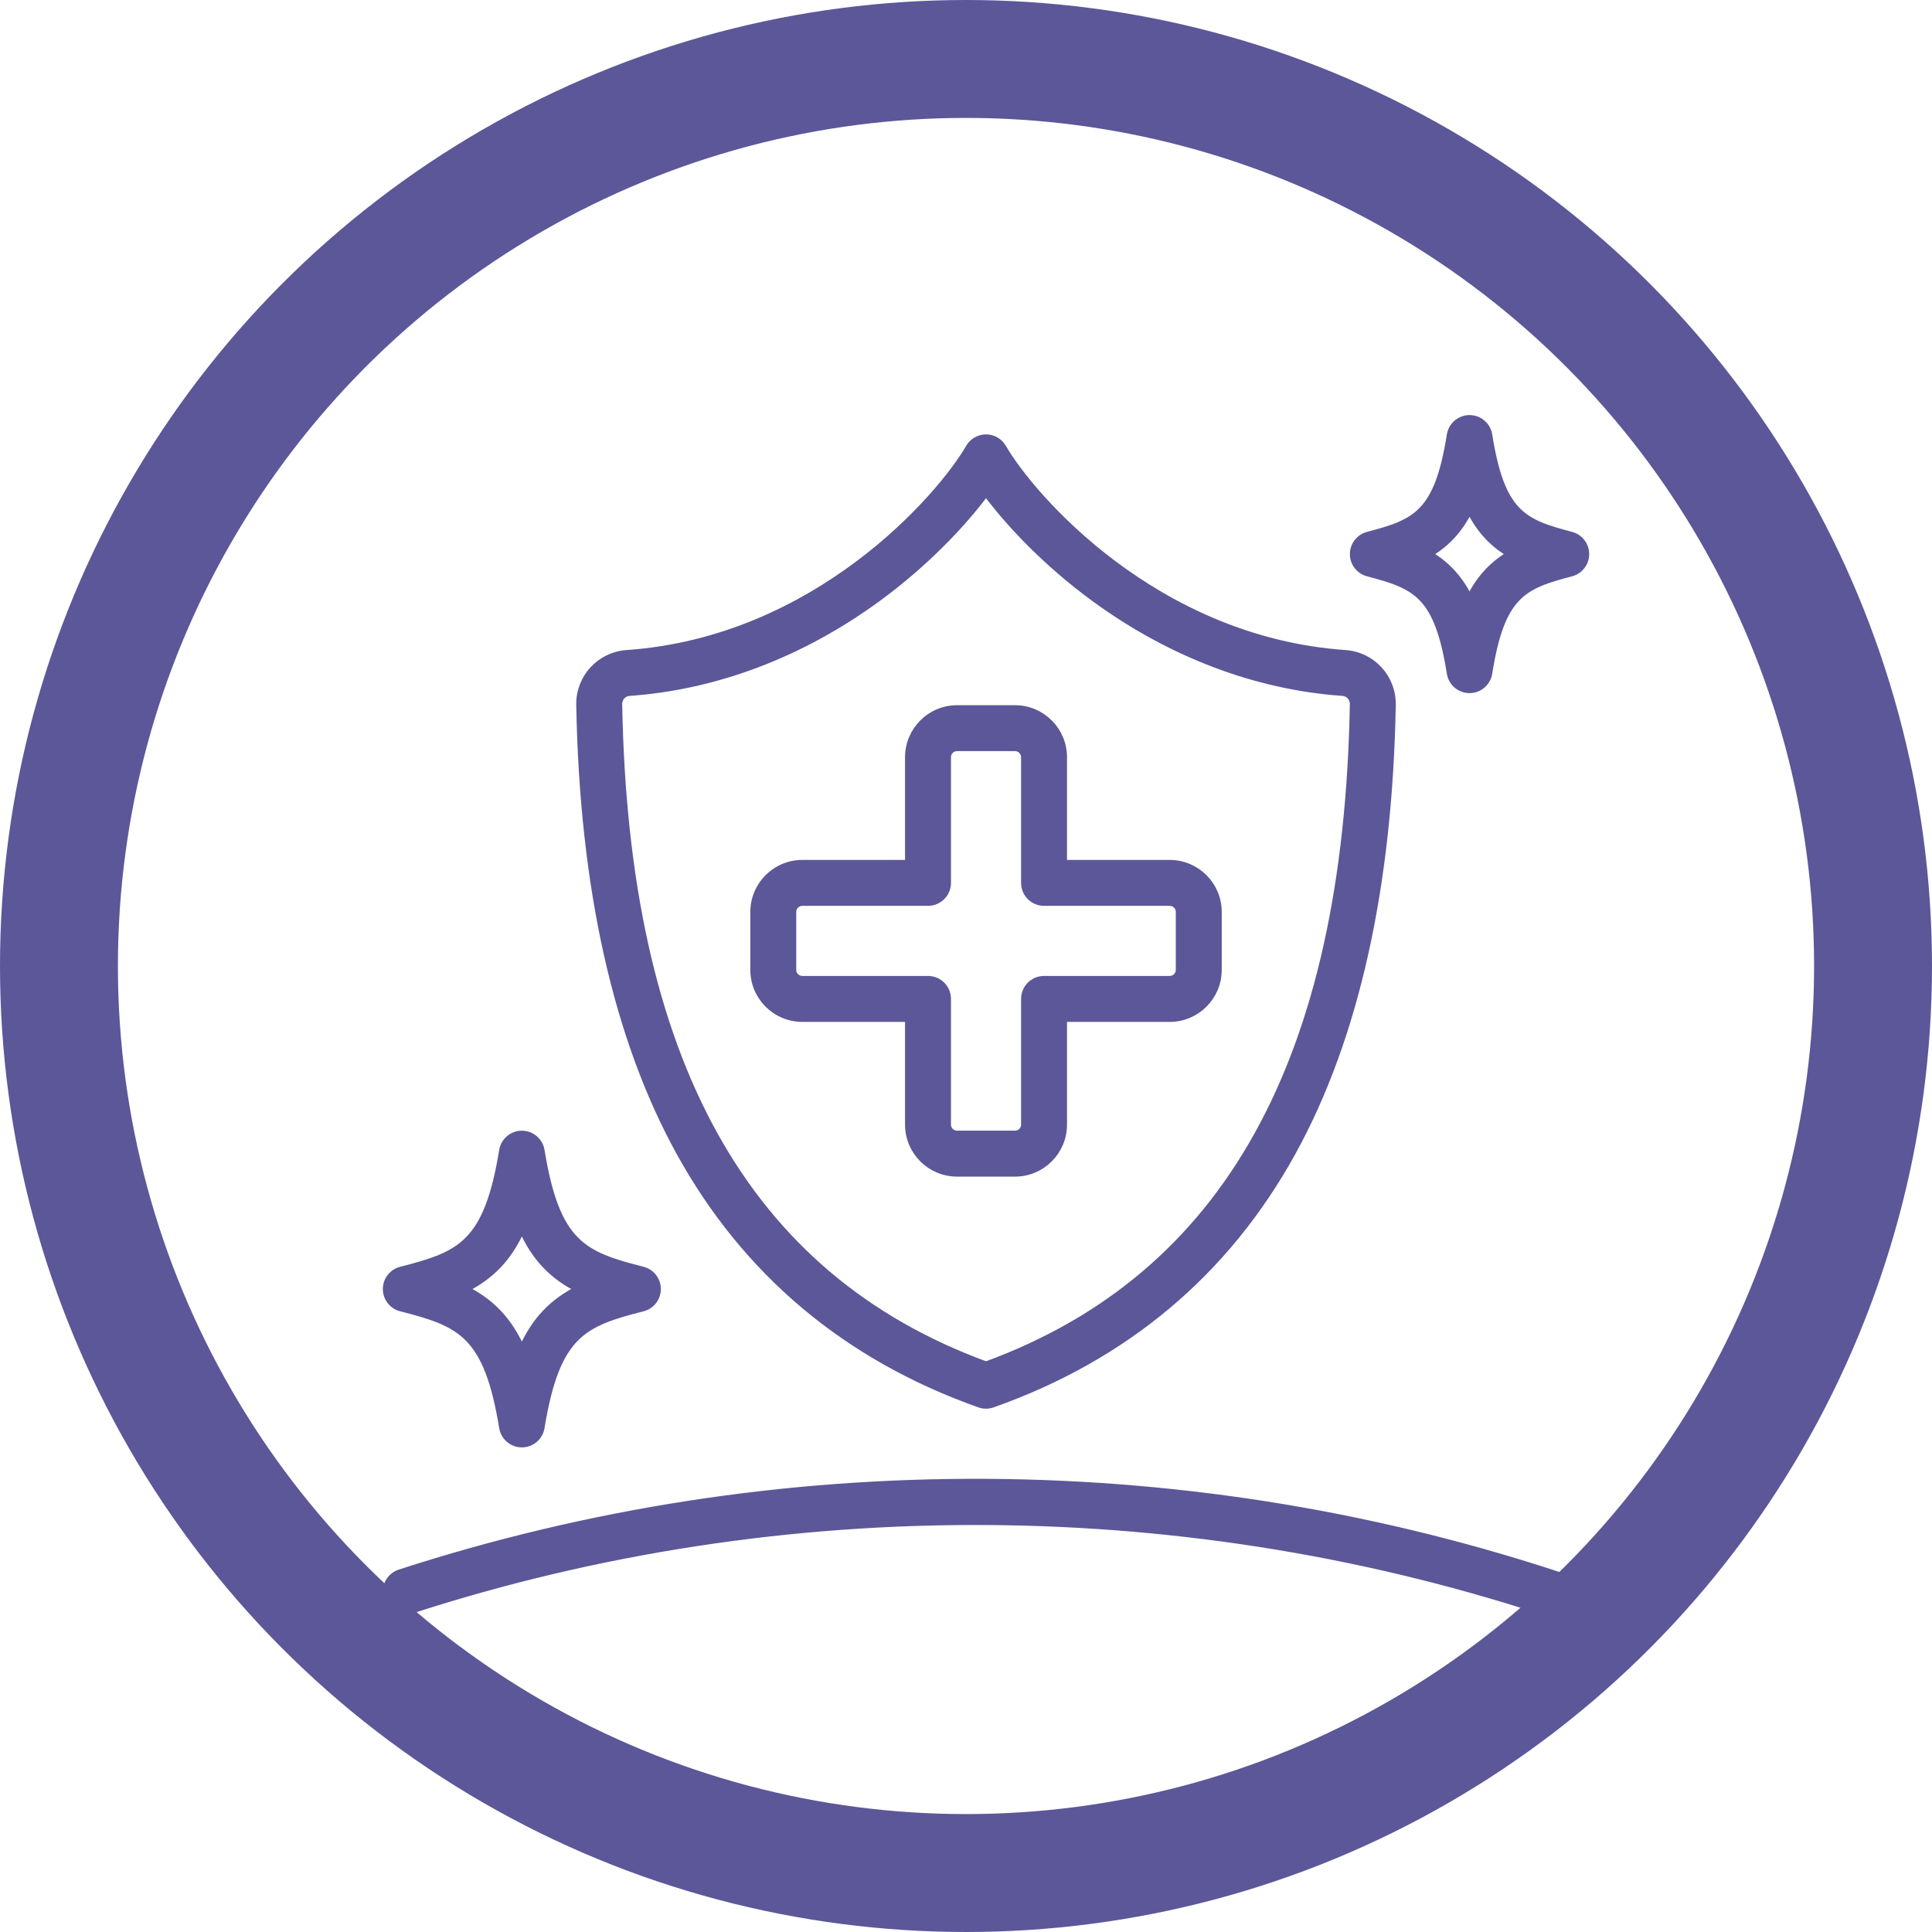 <svg viewBox="0 0 1065 1065" xmlns="http://www.w3.org/2000/svg" id="Layer_2"><defs><style>.cls-1{fill:#5c5798;stroke-width:4px;}.cls-1,.cls-2{stroke:#5c5798;stroke-miterlimit:10;}.cls-2{fill:none;stroke-width:65px;}</style></defs><g id="Layer_1-2"><path d="M287.67,795.86c-5.23,0-9.68-3.79-10.52-8.94-8.45-51.77-23.3-57.65-56.08-66.02-4.72-1.21-8.02-5.46-8.02-10.33s3.3-9.13,8.02-10.33c32.78-8.37,47.63-14.25,56.08-66.02.84-5.16,5.3-8.94,10.52-8.94s9.68,3.79,10.52,8.94c8.45,51.77,23.3,57.65,56.08,66.02,4.72,1.21,8.02,5.46,8.02,10.33s-3.3,9.13-8.02,10.33c-32.78,8.37-47.63,14.25-56.08,66.02-.84,5.16-5.3,8.94-10.52,8.94ZM256.19,710.57c14.13,7.05,24.2,17.01,31.48,33.69,7.28-16.68,17.35-26.64,31.48-33.69-14.13-7.05-24.2-17.01-31.48-33.69-7.28,16.68-17.35,26.64-31.48,33.69Z" class="cls-1"></path><path d="M810.07,380.07c-5.24,0-9.71-3.81-10.53-8.99-6.9-43.44-18.93-48.36-45.48-55.33-4.69-1.23-7.95-5.47-7.95-10.31s3.27-9.08,7.95-10.31c26.56-6.97,38.59-11.88,45.48-55.33.82-5.18,5.29-8.99,10.53-8.99s9.71,3.81,10.53,8.99c6.9,43.44,18.93,48.36,45.48,55.33,4.69,1.23,7.95,5.47,7.95,10.31s-3.27,9.08-7.95,10.31c-26.56,6.97-38.59,11.88-45.48,55.33-.82,5.18-5.29,8.99-10.53,8.99ZM787.35,305.44c4.43,2.56,8.58,5.68,12.35,9.64,4.02,4.22,7.44,9.22,10.37,15.25,2.93-6.03,6.35-11.03,10.37-15.25,3.77-3.96,7.92-7.08,12.35-9.64-4.43-2.56-8.58-5.68-12.35-9.64-4.02-4.22-7.44-9.22-10.37-15.25-2.93,6.03-6.35,11.03-10.37,15.25-3.77,3.96-7.92,7.08-12.35,9.64Z" class="cls-1"></path><path d="M543.54,774.53c-1.2,0-2.41-.2-3.56-.61-73.17-25.89-128.78-72.61-165.29-138.87-34.72-63.01-53.23-145.97-55.04-246.56-.26-14.76,11.06-27.12,25.79-28.15,104.85-7.3,173.19-86.41,188.86-113.55,1.91-3.3,5.42-5.33,9.23-5.33s7.33,2.03,9.23,5.33c15.67,27.14,84.01,106.25,188.86,113.55,14.72,1.03,26.05,13.39,25.79,28.15-1.81,100.59-20.33,183.55-55.04,246.56-36.51,66.26-92.11,112.98-165.29,138.87-1.15.41-2.35.61-3.56.61ZM543.54,271.31c-12.58,16.95-33.01,38.8-59.81,58.4-41.87,30.64-89.18,48.58-136.8,51.9-3.4.24-6.01,3.09-5.95,6.49,3.53,196.53,69.79,315.79,202.56,364.43,132.77-48.64,199.03-167.9,202.56-364.43.06-3.4-2.55-6.26-5.95-6.49-47.62-3.32-94.93-21.26-136.8-51.9-26.8-19.61-47.23-41.45-59.81-58.4Z" class="cls-1"></path><path d="M863.38,891.81c-1.13,0-2.28-.18-3.41-.56-203.61-68.8-428.41-70.16-632.98-3.83-5.6,1.81-11.61-1.25-13.43-6.85-1.82-5.6,1.25-11.61,6.85-13.43,104.26-33.8,213.16-50.58,323.55-49.94,110.44.67,219.05,18.78,322.83,53.85,5.58,1.88,8.57,7.93,6.69,13.51-1.5,4.45-5.65,7.25-10.1,7.25Z" class="cls-1"></path><path d="M559.53,646.6h-31.98c-14.7,0-26.65-11.96-26.65-26.65v-58.64h-58.64c-14.7,0-26.65-11.96-26.65-26.65v-31.98c0-14.7,11.96-26.65,26.65-26.65h58.64v-58.64c0-14.7,11.96-26.65,26.65-26.65h31.98c14.7,0,26.65,11.96,26.65,26.65v58.64h58.64c14.7,0,26.65,11.96,26.65,26.65v31.98c0,14.7-11.96,26.65-26.65,26.65h-58.64v58.64c0,14.7-11.96,26.65-26.65,26.65ZM442.26,497.34c-2.94,0-5.33,2.39-5.33,5.33v31.98c0,2.94,2.39,5.33,5.33,5.33h69.3c5.89,0,10.66,4.77,10.66,10.66v69.3c0,2.94,2.39,5.33,5.33,5.33h31.98c2.94,0,5.33-2.39,5.33-5.33v-69.3c0-5.89,4.77-10.66,10.66-10.66h69.3c2.94,0,5.33-2.39,5.33-5.33v-31.98c0-2.94-2.39-5.33-5.33-5.33h-69.3c-5.89,0-10.66-4.77-10.66-10.66v-69.3c0-2.94-2.39-5.33-5.33-5.33h-31.98c-2.94,0-5.33,2.39-5.33,5.33v69.3c0,5.89-4.77,10.66-10.66,10.66h-69.3Z" class="cls-1"></path><circle r="500" cy="532.5" cx="532.5" class="cls-2"></circle></g></svg>